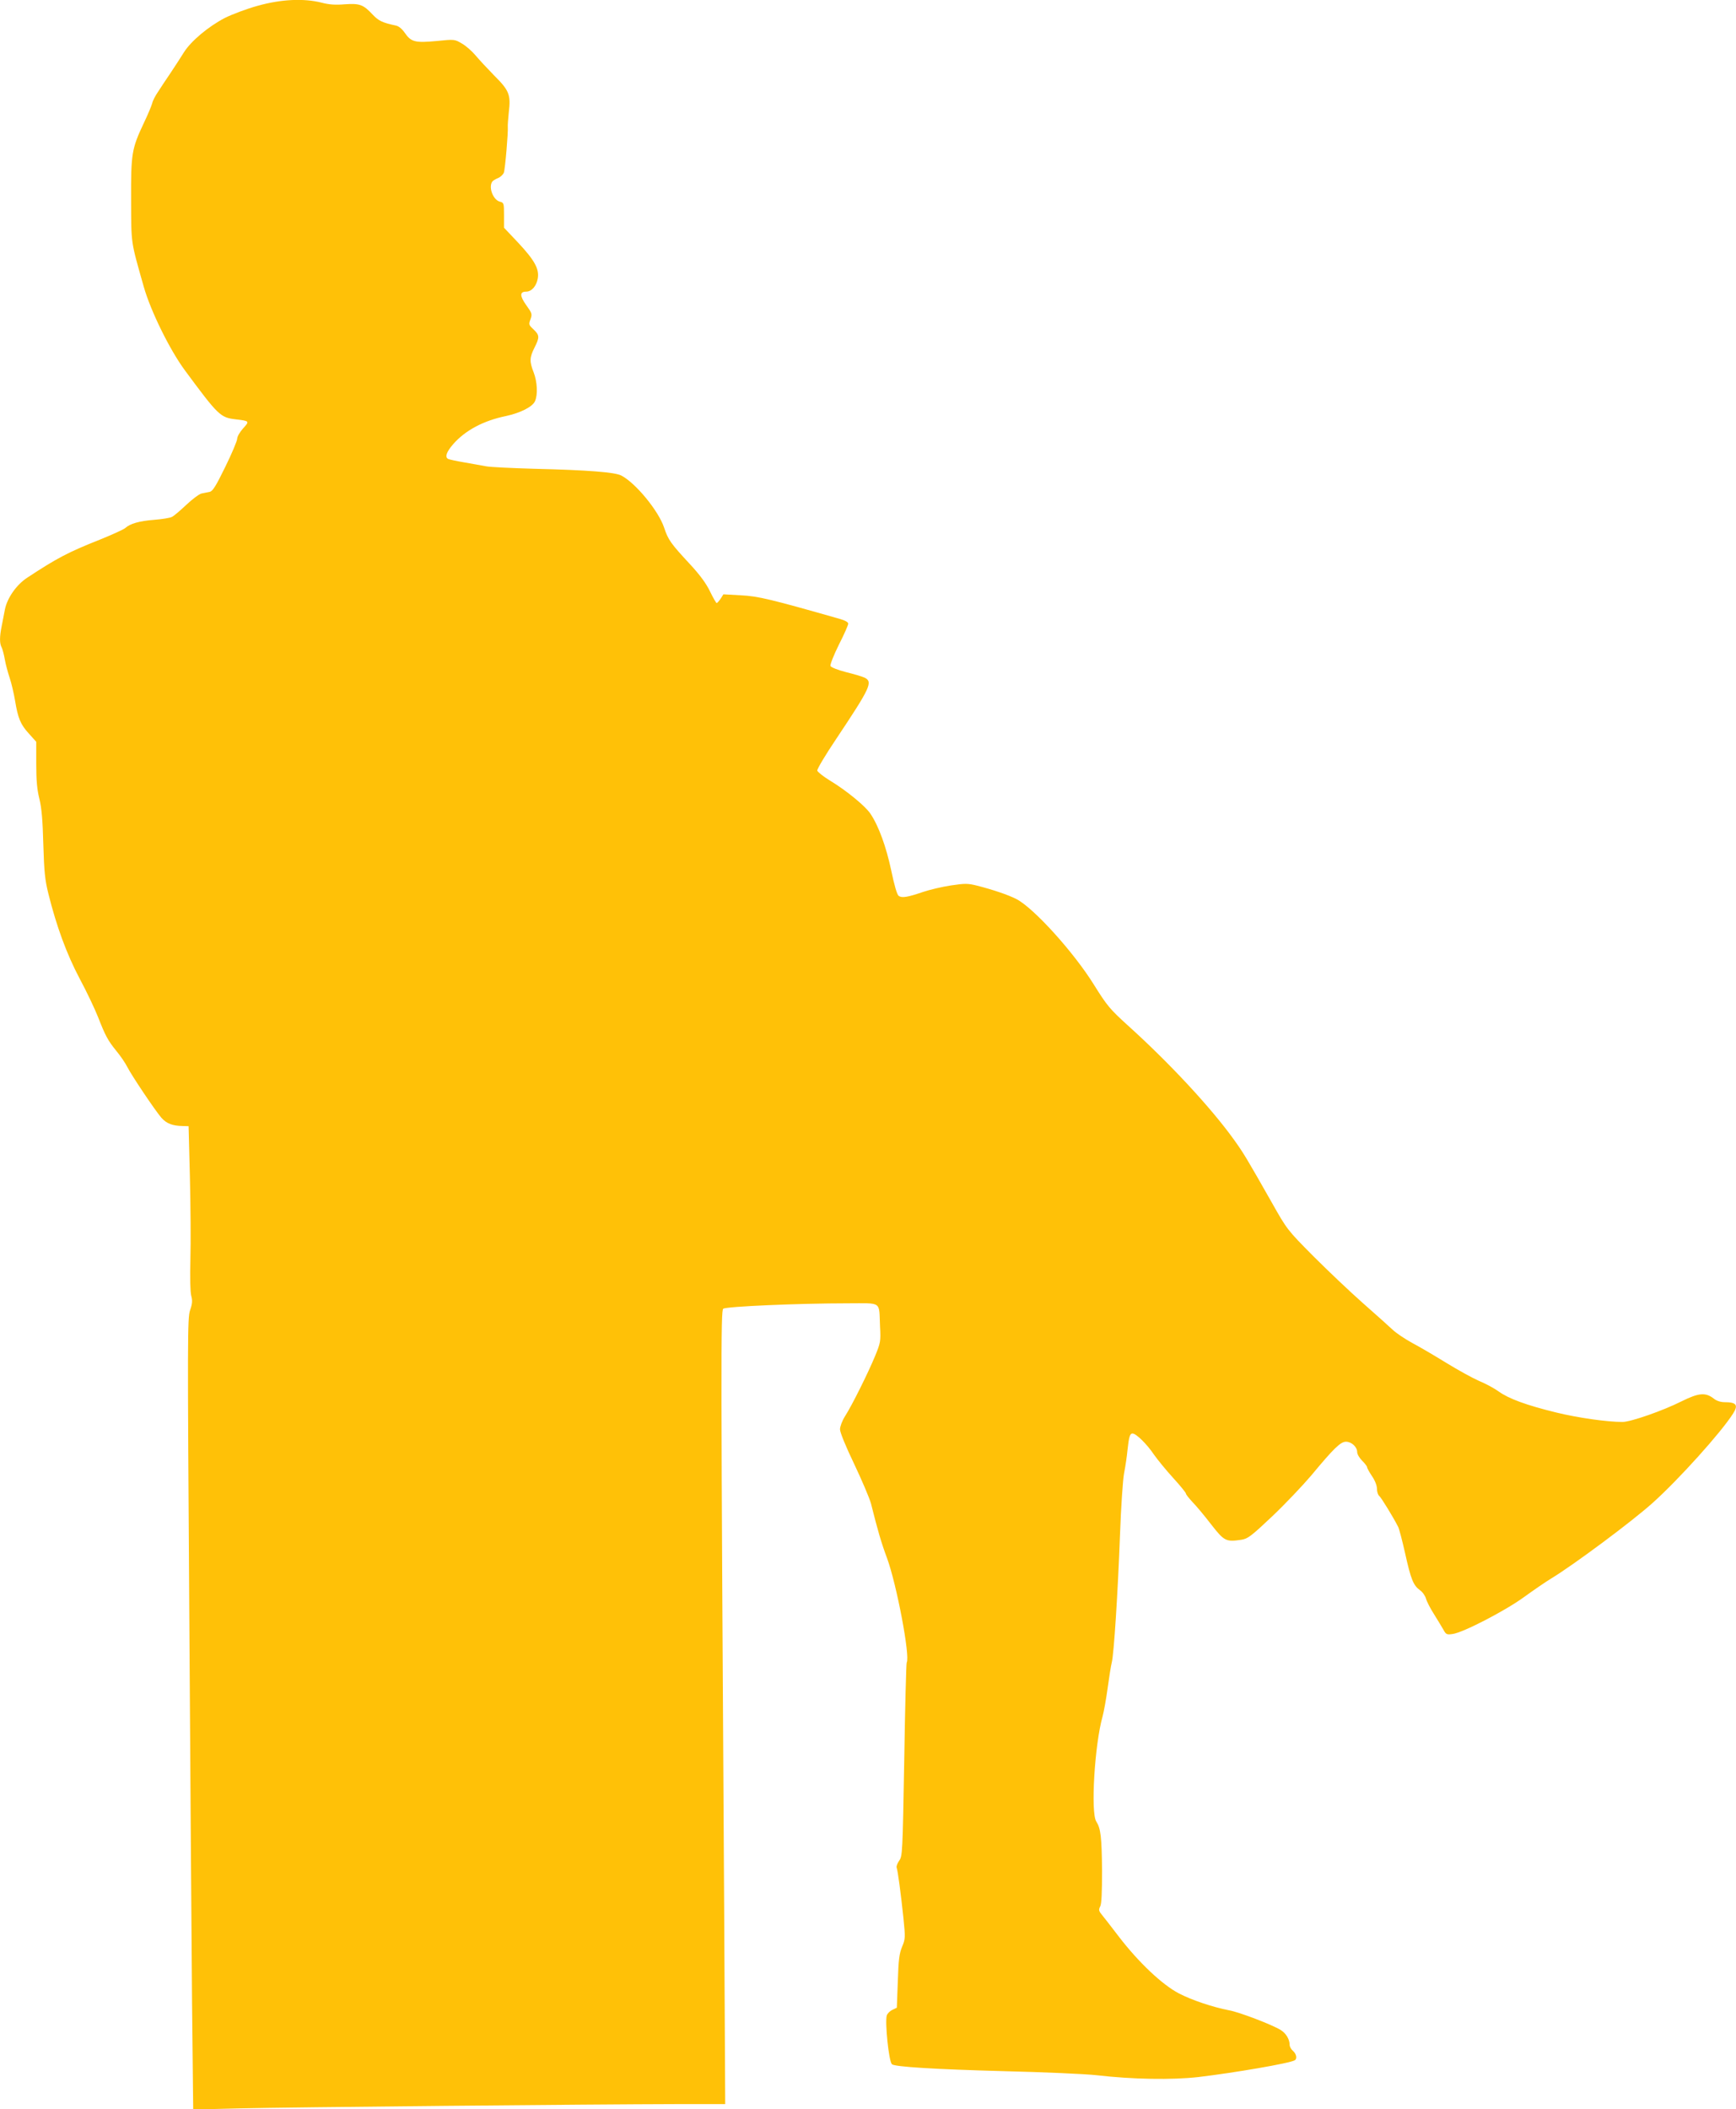 <?xml version="1.0" standalone="no"?>
<!DOCTYPE svg PUBLIC "-//W3C//DTD SVG 20010904//EN"
 "http://www.w3.org/TR/2001/REC-SVG-20010904/DTD/svg10.dtd">
<svg version="1.0" xmlns="http://www.w3.org/2000/svg"
 width="1054pt" height="1280pt" viewBox="0 0 1054 1280"
 preserveAspectRatio="xMidYMid meet">
<g transform="translate(0,1280) scale(0.1,-0.1)"
fill="#ffc107" stroke="none">
<path d="M1565 12765 c-66 -18 -156 -52 -200 -74 -100 -52 -205 -140 -248
-208 -17 -28 -54 -84 -81 -125 -27 -40 -62 -92 -77 -116 -16 -23 -32 -54 -35
-69 -4 -15 -26 -68 -50 -118 -75 -159 -79 -186 -78 -470 1 -272 -3 -243 77
-526 42 -147 157 -381 249 -506 204 -276 216 -287 309 -298 85 -10 85 -11 45
-55 -20 -22 -36 -50 -36 -63 0 -12 -32 -89 -72 -170 -57 -117 -77 -149 -95
-152 -13 -3 -35 -7 -49 -10 -14 -3 -56 -34 -93 -69 -37 -35 -76 -68 -87 -73
-10 -6 -59 -14 -109 -18 -90 -7 -145 -23 -175 -50 -9 -8 -77 -39 -151 -69
-197 -78 -266 -115 -445 -233 -64 -42 -120 -122 -134 -191 -5 -28 -15 -75 -20
-103 -13 -64 -13 -105 0 -128 5 -10 14 -43 19 -72 5 -30 19 -81 30 -114 11
-33 25 -94 32 -135 18 -109 33 -146 84 -202 l45 -50 0 -135 c0 -99 5 -155 19
-211 14 -57 20 -129 24 -277 5 -167 10 -216 31 -300 49 -197 111 -366 190
-515 43 -80 92 -184 111 -232 45 -115 60 -143 112 -207 25 -30 54 -73 65 -95
28 -55 170 -266 208 -310 31 -35 67 -49 130 -50 l35 -1 8 -310 c4 -170 6 -394
3 -496 -3 -113 -1 -200 5 -223 8 -29 7 -48 -7 -88 -16 -48 -16 -162 -5 -1802
6 -963 14 -2043 17 -2400 l7 -649 281 7 c285 7 2145 25 2665 26 l284 0 -6
1127 c-21 3422 -21 3687 -6 3700 17 14 459 33 755 33 213 0 190 16 197 -140 5
-91 3 -99 -30 -180 -43 -104 -141 -301 -183 -366 -17 -27 -30 -62 -30 -79 0
-18 35 -104 86 -210 47 -99 93 -207 102 -240 42 -167 63 -239 97 -330 59 -160
142 -599 120 -635 -3 -5 -10 -271 -15 -592 -10 -567 -11 -584 -31 -611 -11
-16 -18 -35 -15 -42 7 -19 25 -154 41 -305 12 -120 12 -127 -8 -175 -17 -41
-22 -79 -26 -210 l-6 -160 -27 -13 c-15 -7 -30 -22 -34 -34 -12 -40 12 -277
31 -296 16 -16 266 -31 675 -42 245 -6 501 -17 570 -25 215 -25 456 -29 615
-11 219 26 558 84 586 102 16 9 10 39 -11 57 -11 9 -20 26 -20 36 0 34 -22 71
-55 91 -52 32 -250 108 -312 119 -98 19 -225 61 -306 103 -101 53 -243 187
-363 343 -49 64 -97 126 -108 139 -15 19 -16 27 -6 46 8 15 11 84 11 218 -2
204 -8 255 -35 297 -35 53 -10 467 38 637 8 29 22 107 31 173 9 66 20 136 25
155 13 50 37 425 50 775 6 165 17 334 25 375 8 41 17 102 20 135 9 84 15 105
31 105 22 0 88 -65 130 -128 22 -31 74 -95 117 -142 42 -46 77 -89 77 -94 0
-6 18 -28 39 -51 22 -22 73 -83 113 -135 81 -104 91 -109 185 -95 39 6 60 22
188 143 79 75 185 187 236 247 136 164 178 205 211 205 34 0 68 -32 68 -63 0
-13 14 -36 30 -52 16 -16 30 -34 30 -39 0 -6 14 -31 30 -55 18 -26 30 -57 30
-76 0 -18 6 -38 14 -44 12 -10 85 -129 115 -188 6 -12 25 -84 42 -160 35 -158
50 -195 90 -224 16 -11 32 -34 37 -52 5 -18 27 -60 48 -93 21 -34 47 -76 57
-94 16 -30 21 -32 56 -27 63 8 316 139 431 222 58 42 132 93 165 113 139 84
492 347 617 459 160 143 419 431 491 545 32 51 19 68 -52 68 -24 0 -49 8 -65
21 -51 40 -92 36 -197 -16 -111 -56 -308 -125 -358 -125 -94 0 -270 25 -401
57 -181 44 -290 84 -351 128 -26 19 -80 48 -119 64 -39 17 -128 66 -198 109
-70 43 -163 98 -207 121 -44 24 -98 60 -120 81 -22 21 -103 93 -180 161 -77
68 -212 196 -300 284 -159 160 -161 163 -253 326 -151 266 -171 300 -230 382
-140 195 -393 467 -646 695 -108 98 -125 119 -202 242 -122 198 -369 471 -474
524 -49 25 -140 56 -238 81 -56 14 -73 14 -160 1 -53 -8 -128 -26 -167 -39
-96 -33 -130 -38 -149 -24 -10 8 -26 63 -45 154 -30 142 -76 270 -126 344 -30
46 -147 142 -245 201 -41 25 -76 53 -78 61 -2 9 50 96 116 194 206 309 223
344 172 370 -15 7 -66 22 -114 34 -51 13 -90 29 -94 37 -3 8 20 66 51 129 32
62 57 120 57 128 0 9 -20 20 -52 29 -414 118 -495 138 -599 143 l-107 6 -17
-27 c-10 -14 -20 -26 -24 -26 -3 0 -21 31 -40 70 -23 48 -60 99 -122 166 -117
126 -132 147 -157 222 -34 102 -173 271 -260 316 -39 20 -198 33 -531 41 -134
4 -265 10 -290 15 -25 5 -85 15 -134 24 -48 8 -92 18 -97 21 -20 12 -9 43 32
90 73 83 183 142 320 170 88 19 161 56 176 90 18 39 14 118 -8 175 -26 66 -25
90 5 150 32 63 31 76 -6 111 -29 27 -30 30 -18 62 11 31 9 36 -26 85 -40 56
-40 82 -1 82 34 0 63 34 71 80 10 58 -20 111 -119 217 l-86 91 0 76 c0 73 -1
76 -25 82 -40 10 -70 85 -47 121 4 6 20 16 35 22 15 6 31 21 36 33 8 22 27
247 24 278 -1 8 2 48 6 88 13 106 3 133 -88 223 -42 43 -93 98 -114 123 -21
25 -58 58 -83 72 -44 26 -45 26 -154 15 -129 -12 -154 -6 -192 49 -17 25 -38
42 -55 45 -80 17 -104 28 -140 66 -58 62 -79 69 -170 63 -56 -5 -96 -2 -141
10 -107 27 -245 21 -387 -19z"/>
</g>
</svg>

